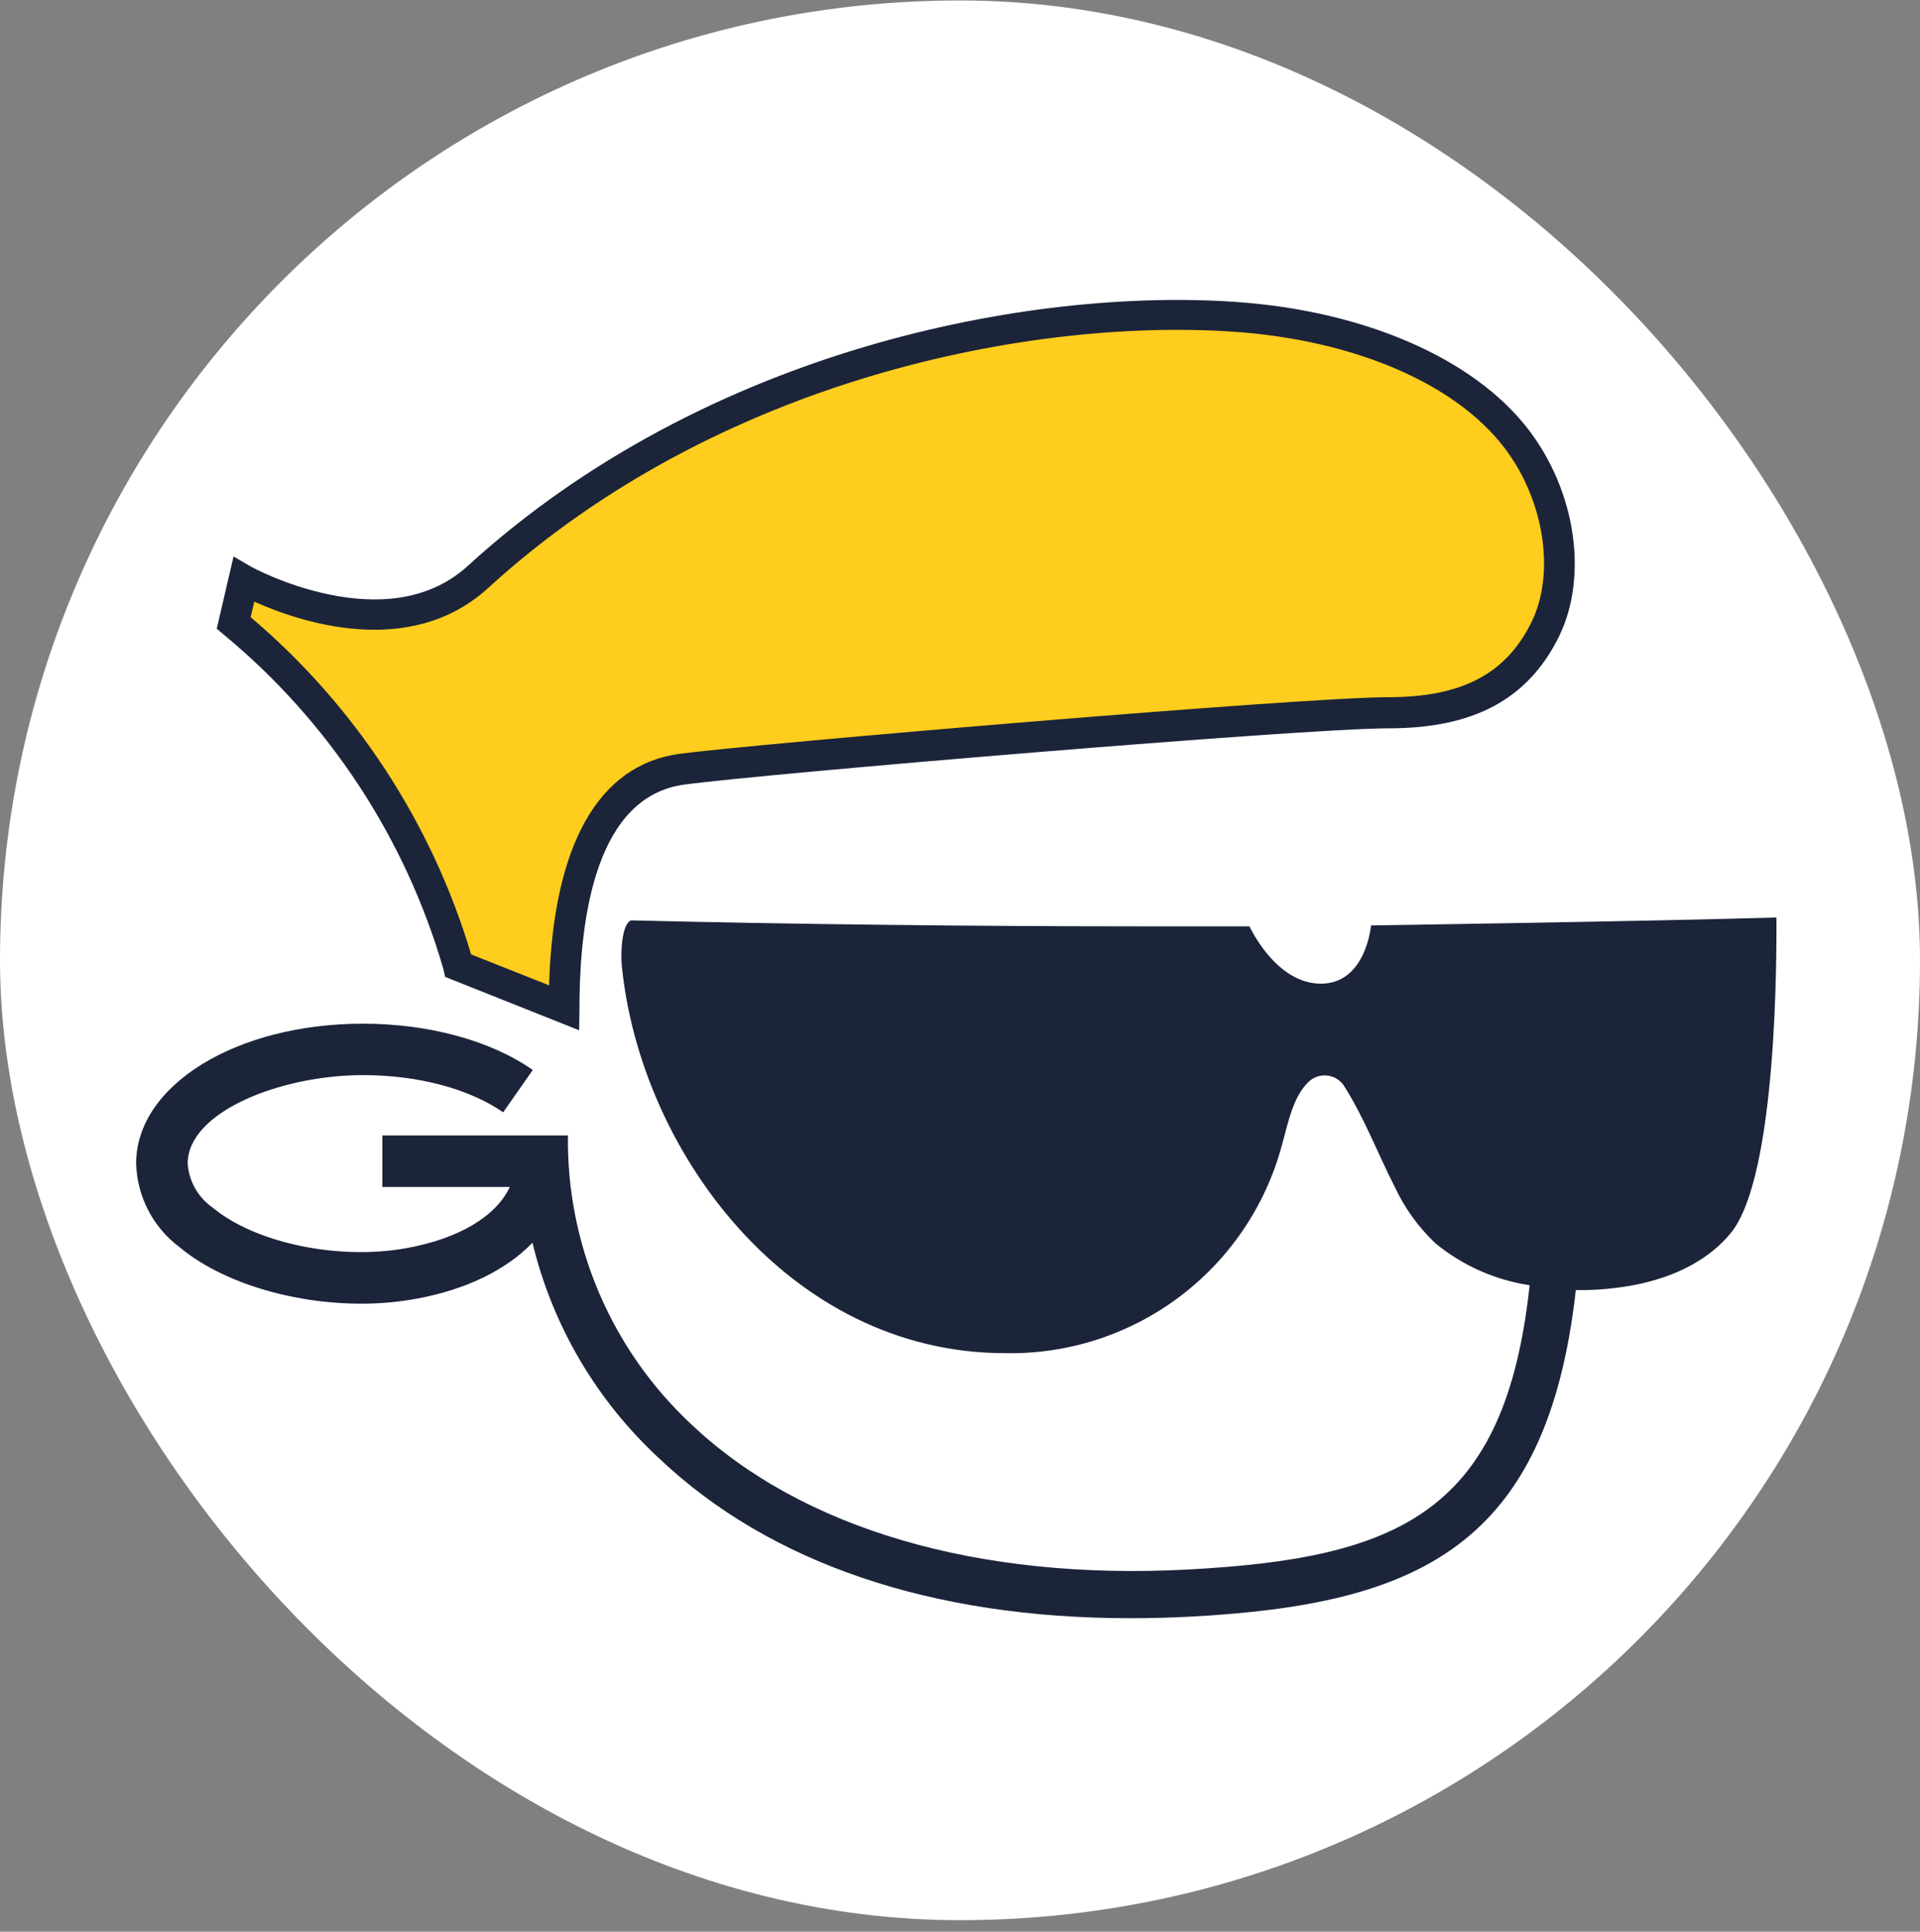 <svg width="160" height="161" viewBox="0 0 160 161" fill="none" xmlns="http://www.w3.org/2000/svg">
<rect x="0" y="0" width="160" height="161" fill="#808080" stroke="none"/>
<rect y="0.039" width="160" height="160" rx="80" fill="white"/>
<path d="M148.039 76.469C137.411 76.787 114.254 77.13 114.254 77.13C114.254 77.13 113.842 81.985 110.07 81.985C106.298 81.985 104.124 77.208 104.124 77.208C104.124 77.208 98.358 77.208 95.446 77.208C81.303 77.208 66.103 77.036 52.596 76.709C51.736 77.019 51.736 79.785 51.814 80.456C53.326 95.922 65.751 112.78 83.751 112.78C88.962 112.884 94.059 111.246 98.234 108.125C102.408 105.005 105.421 100.58 106.796 95.552C107.294 93.834 107.724 91.256 109.202 90.036C109.406 89.878 109.639 89.762 109.888 89.695C110.137 89.629 110.397 89.612 110.652 89.648C110.907 89.683 111.153 89.769 111.375 89.9C111.597 90.032 111.79 90.207 111.943 90.414C113.704 93.155 114.787 96.111 116.239 98.938C117.058 100.698 118.204 102.287 119.616 103.621C121.87 105.474 124.584 106.682 127.469 107.118C125.442 126.021 116.66 129.879 98.943 130.815C81.492 131.735 66.799 127.43 57.588 118.691C54.297 115.617 51.684 111.889 49.918 107.746C48.151 103.603 47.269 99.136 47.328 94.633H31.862V98.929H42.482C41.348 101.361 38.281 103.225 33.89 104.024C28.193 105.064 21.233 103.595 17.702 100.63C17.106 100.214 16.611 99.668 16.255 99.035C15.898 98.401 15.688 97.696 15.64 96.97C15.64 92.674 23.373 89.606 30.247 89.606C34.835 89.606 39.097 90.741 41.932 92.708L44.398 89.177C40.867 86.711 35.703 85.319 30.247 85.319C19.652 85.319 11.344 90.474 11.344 96.97C11.381 98.326 11.724 99.657 12.347 100.862C12.97 102.067 13.858 103.116 14.944 103.93C18.475 106.894 24.395 108.656 30.092 108.656C31.61 108.659 33.126 108.527 34.62 108.26C38.848 107.496 42.19 105.837 44.373 103.578C46.04 110.481 49.715 116.736 54.933 121.553C64.161 130.308 77.659 134.871 94.183 134.871C95.815 134.871 97.473 134.828 99.166 134.742C118.129 133.737 128.921 128.934 131.319 107.521C132.433 107.54 133.547 107.48 134.653 107.341C138.218 106.911 141.861 105.623 144.207 102.796C148.168 98.053 148.039 78.943 148.039 76.469Z" fill="#1C243A"/>
<path d="M126.325 36.489C122.2 31.136 113.78 27.141 102.893 26.393C85.064 25.165 59.004 30.561 39.826 48.072C32.264 54.946 20.312 48.304 20.312 48.304L19.453 51.913C34.679 64.664 38.159 80.482 38.159 80.482L46.974 83.988C46.974 74.708 49.054 65.145 56.795 64.088C63.515 63.177 108.607 59.388 115.679 59.388C122.132 59.388 126.333 57.291 128.731 52.445C131.128 47.599 129.77 40.974 126.325 36.489Z" fill="#FFCD1D"/>
<path d="M48.265 85.87L37.094 81.419L36.949 80.766C33.785 69.853 27.411 60.144 18.655 52.901L18.062 52.394L19.463 46.38L20.932 47.239C21.044 47.299 32.18 53.374 38.976 47.17C58.825 29.049 85.856 23.971 102.989 25.165C113.687 25.904 122.795 29.865 127.34 35.76C131.318 40.915 132.366 48.029 129.918 53.047C127.34 58.271 122.829 60.703 115.723 60.703C108.617 60.703 63.533 64.501 57.012 65.394C49.803 66.374 48.29 76.075 48.29 84.031L48.265 85.87ZM39.26 79.546L45.756 82.124C46.108 70.404 49.854 63.745 56.642 62.825C63.198 61.966 108.583 58.108 115.697 58.108C121.806 58.108 125.484 56.184 127.615 51.87C129.643 47.763 128.68 41.611 125.321 37.263C121.214 31.927 112.802 28.336 102.809 27.648C86.183 26.506 59.942 31.412 40.686 49C34.104 55.015 24.799 51.767 21.19 50.143L20.889 51.441C29.609 58.829 35.992 68.594 39.26 79.546Z" fill="#1C243A"/>
</svg>
